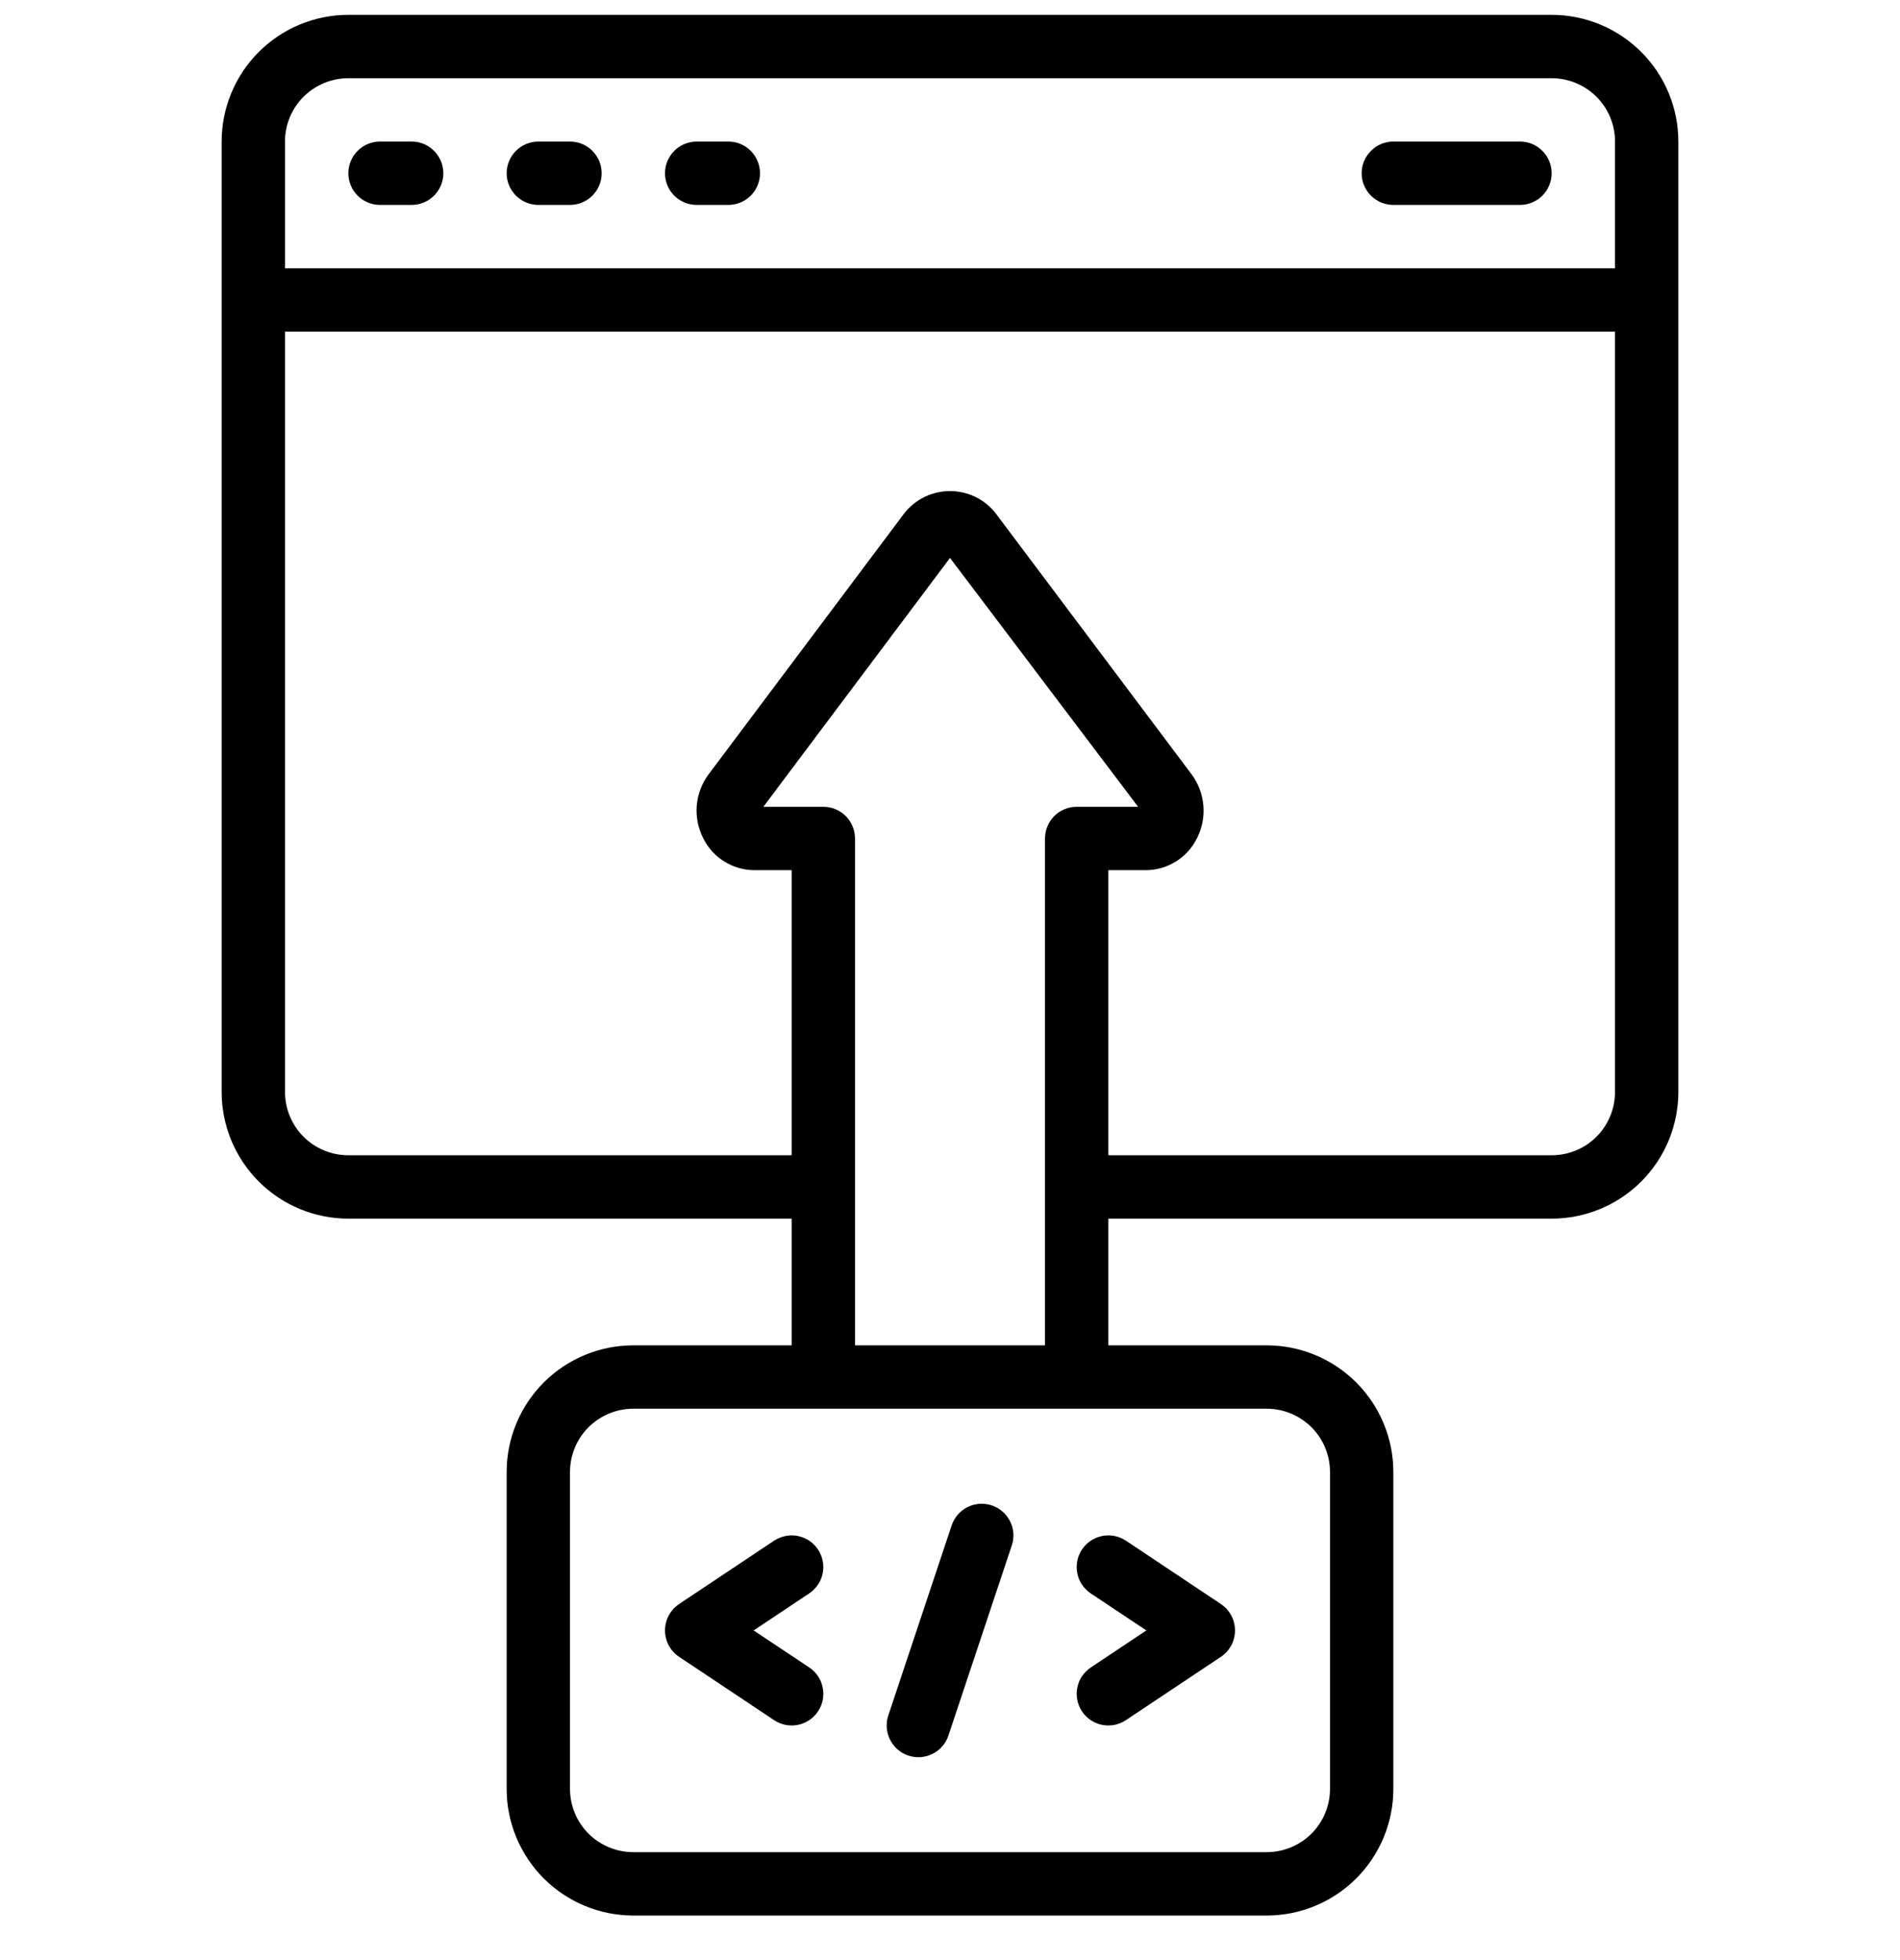 <svg width="32" height="33" viewBox="0 0 32 33" fill="none" xmlns="http://www.w3.org/2000/svg">
<g clip-path="url(#clip0_1_333)">
<g clip-path="url(#clip1_1_333)">
<g clip-path="url(#clip2_1_333)">
<path d="M26.133 20.517C26.699 20.517 27.242 20.292 27.642 19.892C28.042 19.492 28.267 18.949 28.267 18.383V2.383C28.267 1.818 28.042 1.275 27.642 0.875C27.242 0.475 26.699 0.25 26.133 0.25L5.867 0.25C5.301 0.25 4.758 0.475 4.358 0.875C3.958 1.275 3.733 1.818 3.733 2.383V18.383C3.733 18.949 3.958 19.492 4.358 19.892C4.758 20.292 5.301 20.517 5.867 20.517H13.333V22.65H10.667C10.101 22.65 9.558 22.875 9.158 23.275C8.758 23.675 8.533 24.218 8.533 24.783V30.117C8.533 30.683 8.758 31.225 9.158 31.625C9.558 32.025 10.101 32.25 10.667 32.25H21.333C21.899 32.25 22.442 32.025 22.842 31.625C23.242 31.225 23.467 30.683 23.467 30.117V24.783C23.467 24.218 23.242 23.675 22.842 23.275C22.442 22.875 21.899 22.65 21.333 22.65H18.667V20.517H26.133ZM5.867 1.317H26.133C26.416 1.317 26.688 1.429 26.888 1.629C27.088 1.829 27.2 2.1 27.2 2.383V4.517H4.8V2.383C4.8 2.1 4.912 1.829 5.112 1.629C5.312 1.429 5.584 1.317 5.867 1.317ZM5.867 19.45C5.584 19.45 5.312 19.338 5.112 19.138C4.912 18.938 4.8 18.666 4.8 18.383V5.583H27.2V18.383C27.2 18.666 27.088 18.938 26.888 19.138C26.688 19.338 26.416 19.45 26.133 19.45H18.667V14.65H19.296C19.476 14.65 19.652 14.599 19.805 14.504C19.958 14.409 20.081 14.273 20.16 14.111C20.247 13.941 20.284 13.75 20.267 13.56C20.251 13.369 20.181 13.187 20.067 13.034L16.767 8.639C16.676 8.523 16.559 8.43 16.426 8.365C16.294 8.301 16.148 8.268 16 8.268C15.852 8.268 15.707 8.301 15.574 8.365C15.441 8.43 15.324 8.523 15.232 8.639L11.934 13.037C11.82 13.19 11.751 13.371 11.735 13.561C11.719 13.751 11.756 13.941 11.843 14.111C11.922 14.272 12.044 14.408 12.197 14.503C12.349 14.598 12.524 14.649 12.704 14.65H13.333V19.45H5.867ZM22.4 24.783V30.117C22.4 30.4 22.288 30.671 22.088 30.871C21.887 31.071 21.616 31.183 21.333 31.183H10.667C10.384 31.183 10.113 31.071 9.912 30.871C9.712 30.671 9.6 30.4 9.6 30.117V24.783C9.6 24.5 9.712 24.229 9.912 24.029C10.113 23.829 10.384 23.717 10.667 23.717H21.333C21.616 23.717 21.887 23.829 22.088 24.029C22.288 24.229 22.4 24.5 22.4 24.783ZM14.4 22.65V14.117C14.4 13.975 14.344 13.84 14.244 13.739C14.144 13.639 14.008 13.583 13.867 13.583H12.857L16 9.393L19.168 13.583H18.133C17.992 13.583 17.856 13.639 17.756 13.739C17.656 13.84 17.6 13.975 17.6 14.117V22.65H14.4Z" fill="black"/>
<path d="M13.777 26.087C13.738 26.029 13.688 25.979 13.63 25.94C13.572 25.901 13.507 25.874 13.438 25.86C13.369 25.846 13.298 25.846 13.23 25.86C13.161 25.874 13.096 25.901 13.037 25.939L11.437 27.006C11.364 27.055 11.304 27.121 11.263 27.198C11.222 27.276 11.2 27.362 11.2 27.45C11.2 27.538 11.222 27.624 11.263 27.702C11.304 27.779 11.364 27.845 11.437 27.894L13.037 28.96C13.155 29.039 13.299 29.067 13.438 29.04C13.576 29.012 13.699 28.93 13.777 28.813C13.856 28.695 13.884 28.551 13.856 28.412C13.829 28.273 13.747 28.151 13.629 28.073L12.693 27.45L13.628 26.827C13.686 26.788 13.736 26.738 13.775 26.68C13.815 26.622 13.842 26.557 13.856 26.488C13.87 26.419 13.87 26.349 13.856 26.28C13.843 26.211 13.816 26.146 13.777 26.087Z" fill="black"/>
<path d="M18.223 28.813C18.262 28.871 18.312 28.921 18.37 28.96C18.428 28.999 18.494 29.026 18.562 29.04C18.631 29.053 18.702 29.053 18.77 29.04C18.839 29.026 18.904 28.999 18.963 28.96L20.563 27.894C20.636 27.845 20.696 27.779 20.737 27.702C20.779 27.624 20.8 27.538 20.8 27.45C20.8 27.362 20.779 27.276 20.737 27.198C20.696 27.121 20.636 27.055 20.563 27.006L18.963 25.939C18.845 25.861 18.701 25.832 18.562 25.86C18.424 25.888 18.301 25.97 18.223 26.087C18.144 26.205 18.116 26.349 18.144 26.488C18.171 26.626 18.253 26.748 18.371 26.827L19.307 27.45L18.372 28.073C18.314 28.112 18.264 28.162 18.224 28.22C18.185 28.278 18.158 28.343 18.144 28.412C18.13 28.48 18.13 28.551 18.144 28.62C18.157 28.689 18.184 28.754 18.223 28.813Z" fill="black"/>
<path d="M16.702 25.344C16.568 25.3 16.422 25.31 16.295 25.373C16.169 25.437 16.073 25.547 16.028 25.681L14.961 28.881C14.939 28.948 14.93 29.018 14.935 29.088C14.94 29.158 14.959 29.226 14.99 29.289C15.022 29.352 15.065 29.408 15.118 29.454C15.171 29.5 15.233 29.535 15.299 29.557C15.366 29.579 15.436 29.588 15.506 29.583C15.576 29.578 15.644 29.559 15.707 29.527C15.77 29.496 15.825 29.453 15.871 29.4C15.917 29.347 15.952 29.285 15.974 29.218L17.041 26.018C17.063 25.952 17.072 25.882 17.067 25.812C17.062 25.742 17.043 25.674 17.011 25.611C16.98 25.549 16.936 25.493 16.883 25.447C16.83 25.401 16.768 25.366 16.702 25.344Z" fill="black"/>
<path d="M6.4 3.45H6.933C7.075 3.45 7.21 3.394 7.31 3.294C7.41 3.194 7.467 3.058 7.467 2.917C7.467 2.775 7.41 2.64 7.31 2.54C7.21 2.439 7.075 2.383 6.933 2.383H6.4C6.259 2.383 6.123 2.439 6.023 2.54C5.923 2.64 5.867 2.775 5.867 2.917C5.867 3.058 5.923 3.194 6.023 3.294C6.123 3.394 6.259 3.45 6.4 3.45Z" fill="black"/>
<path d="M9.067 3.45H9.6C9.741 3.45 9.877 3.394 9.977 3.294C10.077 3.194 10.133 3.058 10.133 2.917C10.133 2.775 10.077 2.64 9.977 2.54C9.877 2.439 9.741 2.383 9.6 2.383H9.067C8.925 2.383 8.79 2.439 8.69 2.54C8.59 2.64 8.533 2.775 8.533 2.917C8.533 3.058 8.59 3.194 8.69 3.294C8.79 3.394 8.925 3.45 9.067 3.45Z" fill="black"/>
<path d="M11.733 3.45H12.267C12.408 3.45 12.544 3.394 12.644 3.294C12.744 3.194 12.8 3.058 12.8 2.917C12.8 2.775 12.744 2.64 12.644 2.54C12.544 2.439 12.408 2.383 12.267 2.383H11.733C11.592 2.383 11.456 2.439 11.356 2.54C11.256 2.64 11.2 2.775 11.2 2.917C11.2 3.058 11.256 3.194 11.356 3.294C11.456 3.394 11.592 3.45 11.733 3.45Z" fill="black"/>
<path d="M23.467 3.45H25.6C25.741 3.45 25.877 3.394 25.977 3.294C26.077 3.194 26.133 3.058 26.133 2.917C26.133 2.775 26.077 2.64 25.977 2.54C25.877 2.439 25.741 2.383 25.6 2.383H23.467C23.325 2.383 23.19 2.439 23.09 2.54C22.989 2.64 22.933 2.775 22.933 2.917C22.933 3.058 22.989 3.194 23.09 3.294C23.19 3.394 23.325 3.45 23.467 3.45Z" fill="black"/>
</g>
</g>
</g>
<defs>
<clipPath id="clip0_1_333">
<rect width="32" height="32" fill="white" transform="translate(0 0.25)"/>
</clipPath>
<clipPath id="clip1_1_333">
<rect width="32" height="32" fill="white" transform="translate(0 0.25)"/>
</clipPath>
<clipPath id="clip2_1_333">
<rect width="32" height="32" fill="white" transform="translate(0 0.25)"/>
</clipPath>
</defs>
</svg>
